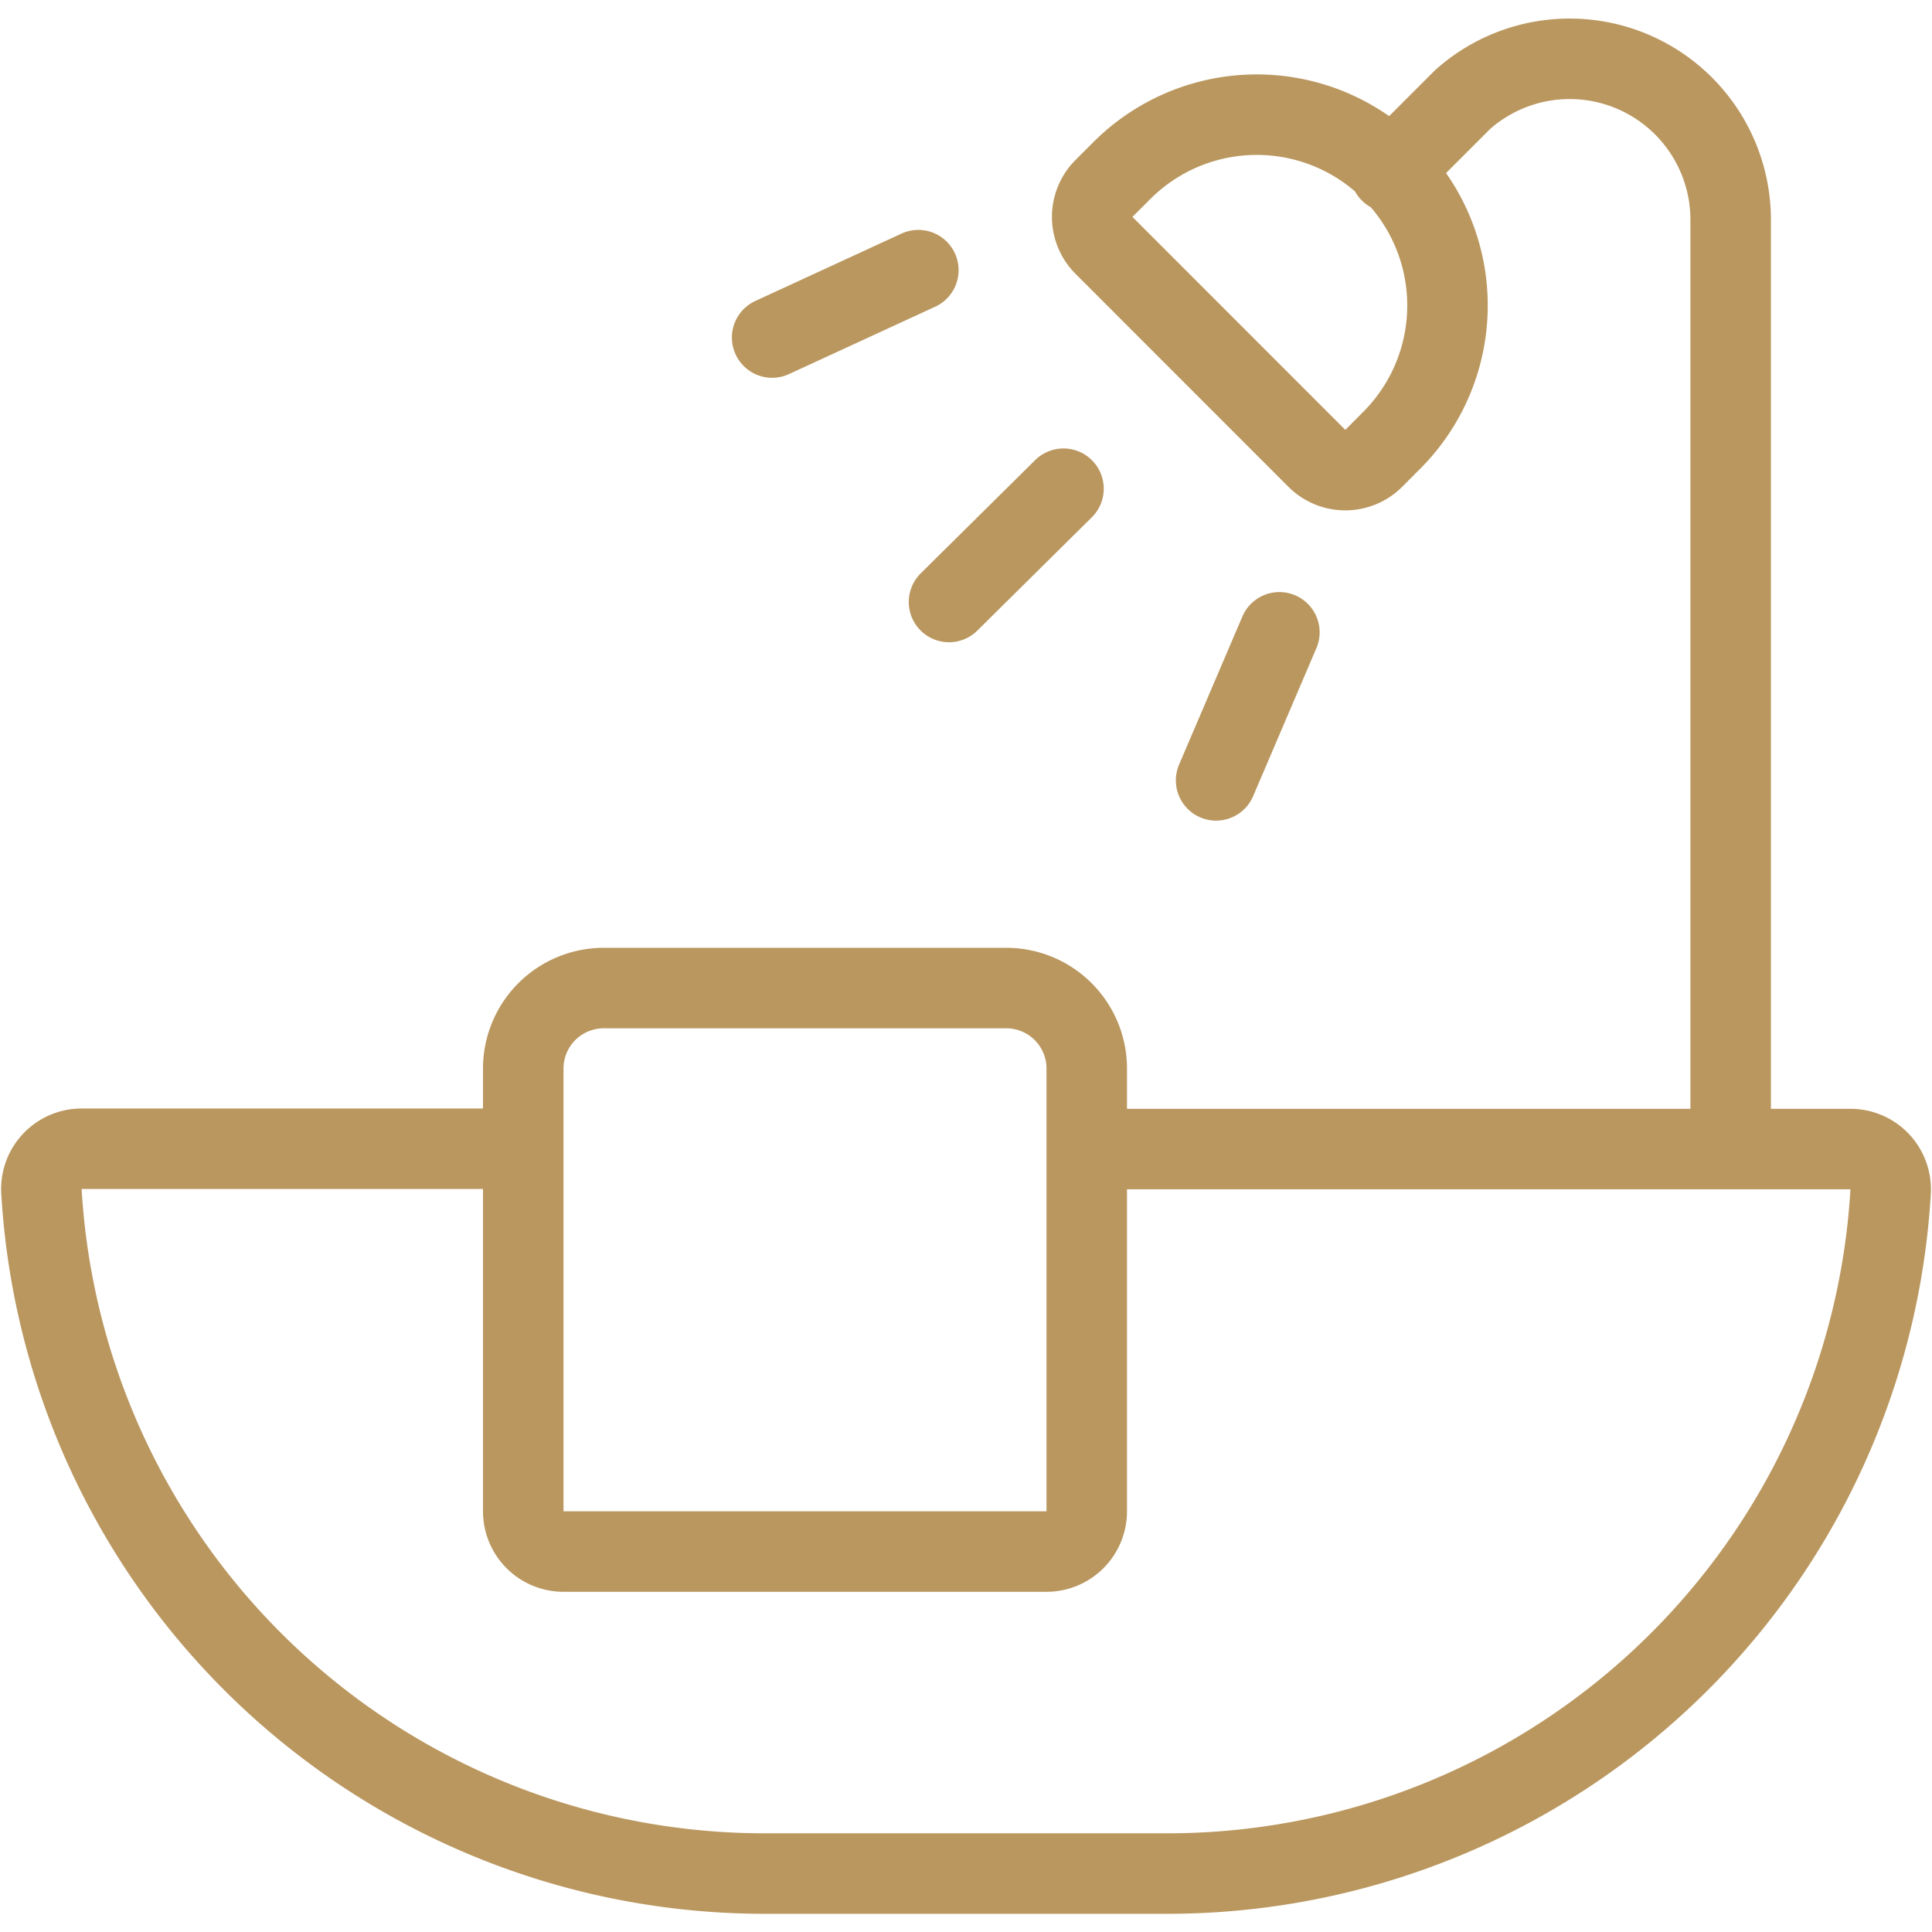 <svg xmlns="http://www.w3.org/2000/svg" fill="none" viewBox="0 0 48 48"><g clip-path="url(#a)"><path stroke="#ba975f" stroke-linecap="round" stroke-linejoin="round" stroke-width="2" d="M27 28.548h18.972a1 1 0 0 1 1 1.06 18 18 0 0 1-17.97 16.94h-10A18 18 0 0 1 1.03 29.6a1 1 0 0 1 1-1.06H13M34.54 4.272l1.8-1.8a4 4 0 0 1 6.658 3v23.076M22.816 6.712l-3.632 1.674m12.602 7.324-1.572 3.678m-3.792-7.246-2.844 2.814m10.962-3.98a4.742 4.742 0 0 0-1.513-7.771 4.74 4.74 0 0 0-5.189 1.067l-.41.41a1 1 0 0 0 0 1.414l5.288 5.29a1 1 0 0 0 1.416 0zM27 26.548a2 2 0 0 0-2-2H15a2 2 0 0 0-2 2v11a1 1 0 0 0 1 1h12a1 1 0 0 0 1-1z"></path></g><defs><clipPath id="a"><path fill="#ba975f" d="M0 0h48v48H0z"></path></clipPath></defs></svg>